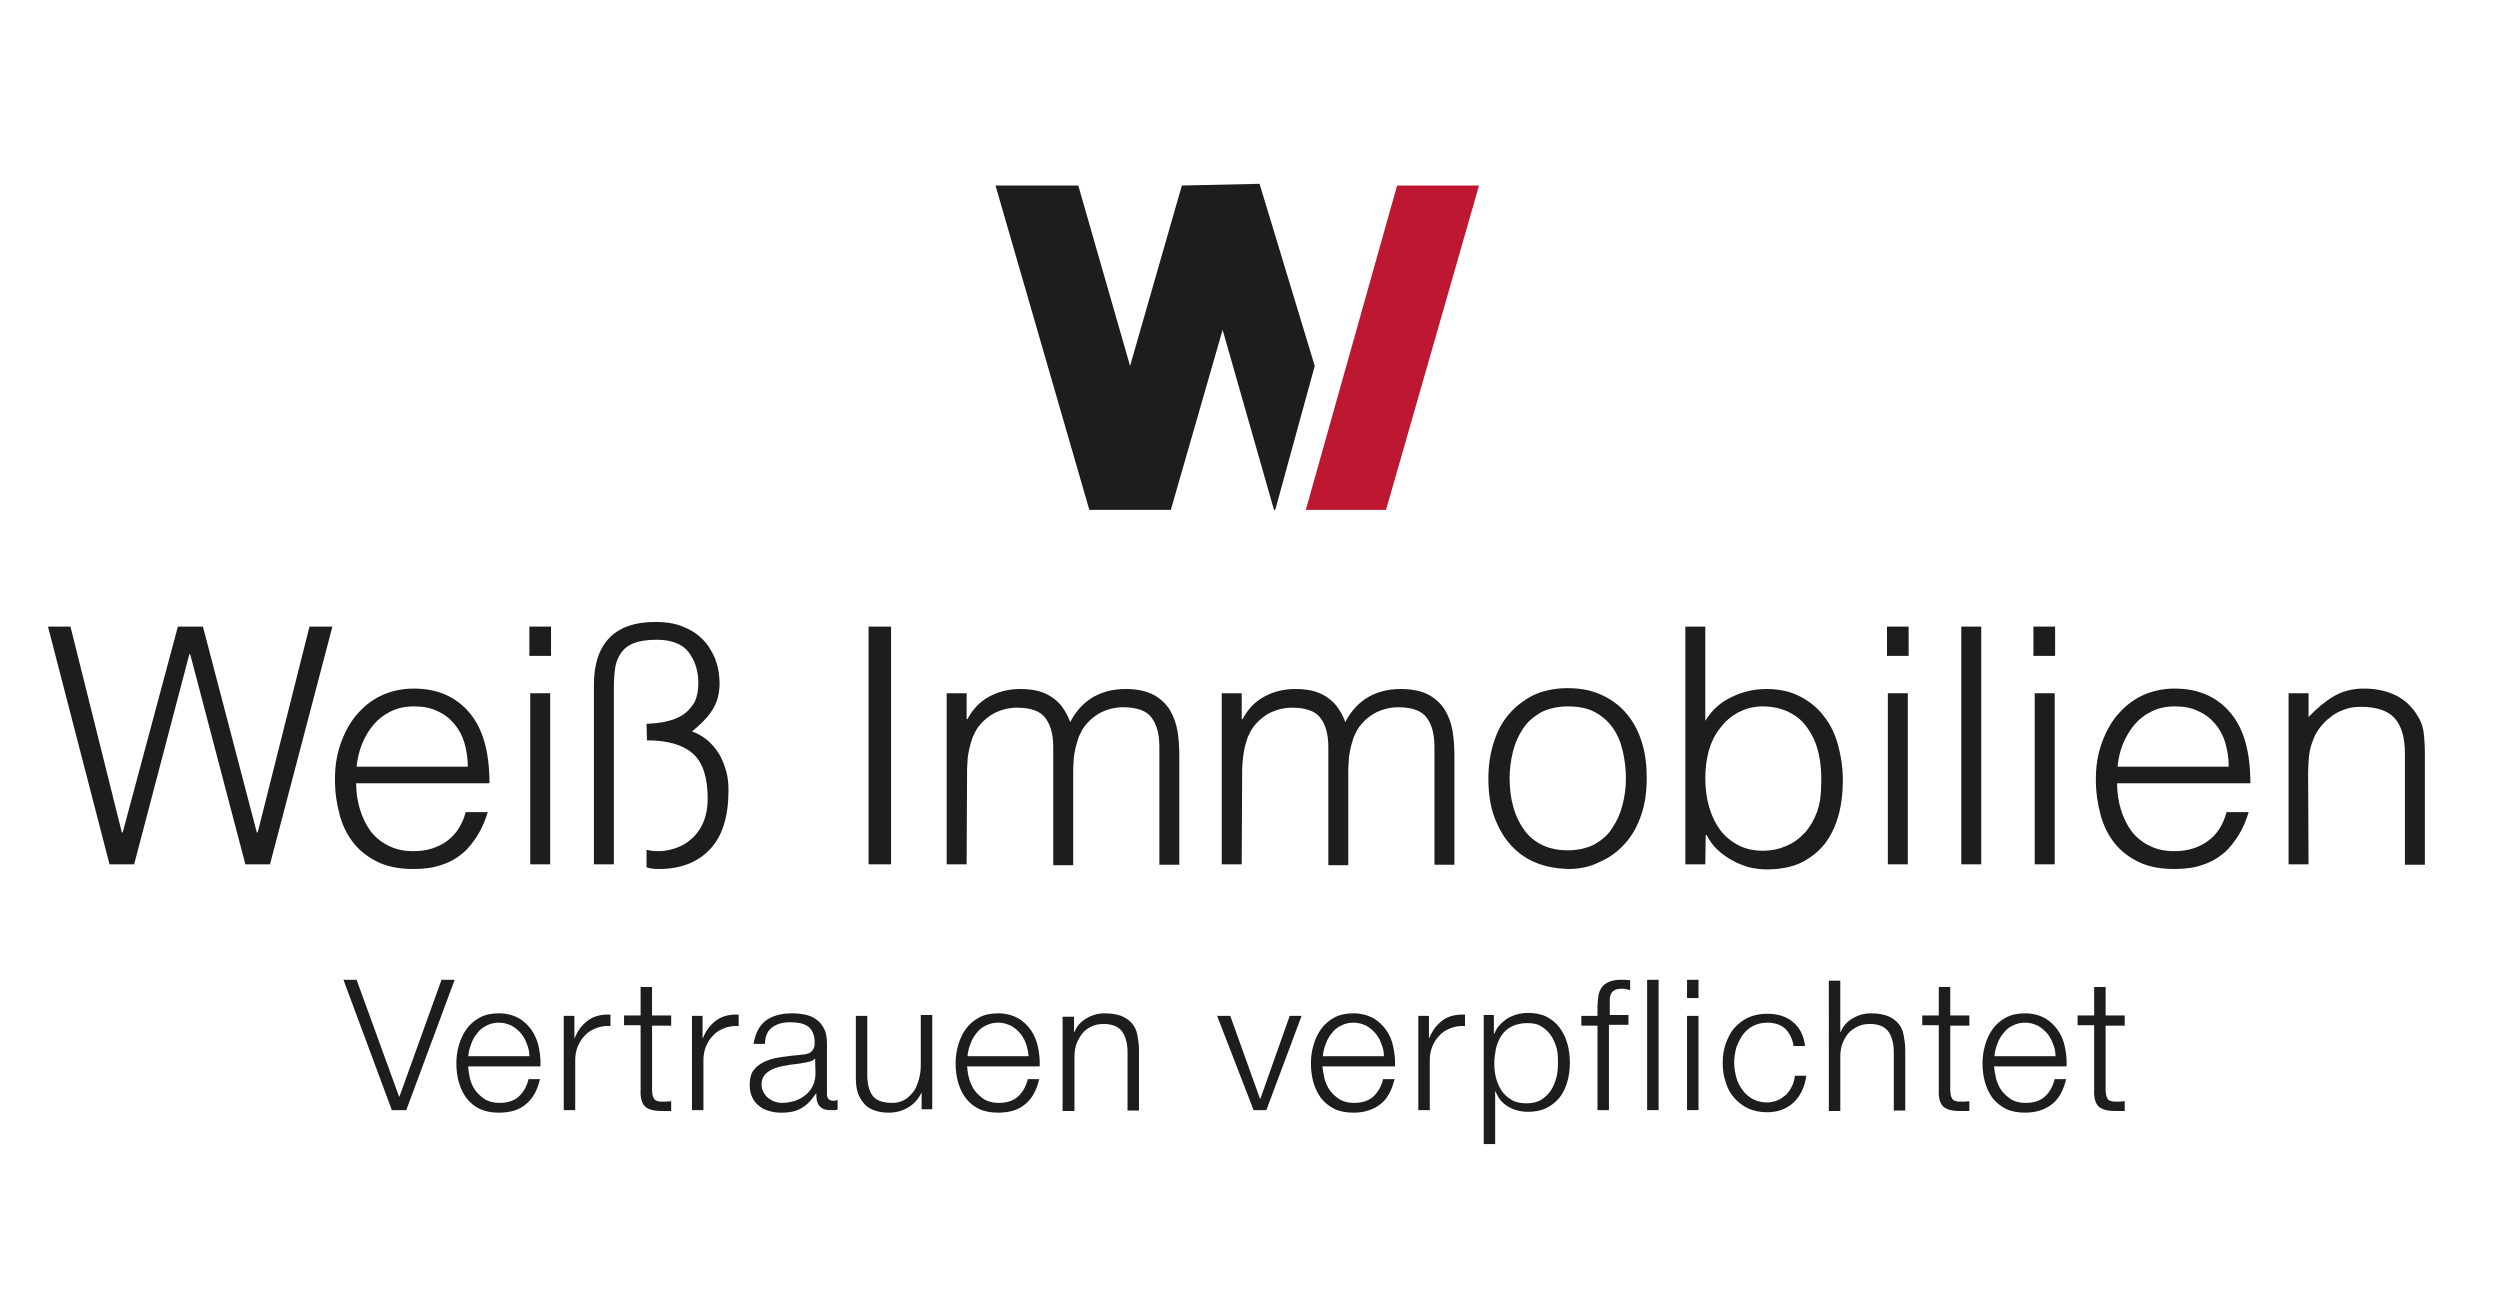 <?xml version="1.0" encoding="utf-8"?>
<!-- Generator: Adobe Illustrator 24.0.1, SVG Export Plug-In . SVG Version: 6.00 Build 0)  -->
<svg version="1.1" id="Ebene_1" xmlns="http://www.w3.org/2000/svg" xmlns:xlink="http://www.w3.org/1999/xlink" x="0px" y="0px"
	 viewBox="0 0 588.9 305.4" style="enable-background:new 0 0 588.9 305.4;" xml:space="preserve">
<style type="text/css">
	.st0{fill:#1D1D1B;}
	.st1{fill:#BD1732;}
</style>
<g>
	<path class="st0" d="M60.5,196.1h0.2l12.2-48.5h5.4l-14.7,56h-5.8l-13-49.5h-0.2l-13,49.5h-5.8l-14.5-56h5.3l12.1,48.5h0.2l13-48.5
		h5.9L60.5,196.1z"/>
	<path class="st0" d="M83.9,184.5c0,2.2,0.3,4.2,0.9,6.2c0.6,1.9,1.4,3.6,2.5,5.1c1.1,1.4,2.5,2.6,4.2,3.4c1.7,0.9,3.7,1.3,5.9,1.3
		c3.1,0,5.7-0.8,7.9-2.4c2.2-1.6,3.6-3.9,4.4-6.8h5.2c-0.6,1.9-1.3,3.7-2.3,5.3s-2.1,3.1-3.5,4.3s-3.1,2.2-5,2.8
		c-1.9,0.7-4.1,1-6.7,1c-3.2,0-6-0.5-8.3-1.6s-4.3-2.6-5.8-4.5s-2.6-4.1-3.3-6.7c-0.7-2.6-1.1-5.3-1.1-8.3s0.4-5.7,1.3-8.3
		c0.9-2.6,2.1-4.9,3.7-6.8c1.6-1.9,3.5-3.5,5.8-4.6s4.9-1.7,7.8-1.7c5.5,0,9.9,1.9,13.1,5.7c3.2,3.8,4.7,9.3,4.7,16.6H83.9z
		 M110.2,180.6c0-2-0.3-3.8-0.8-5.6c-0.5-1.7-1.3-3.2-2.4-4.5c-1.1-1.3-2.4-2.3-4-3c-1.6-0.8-3.4-1.1-5.5-1.1s-3.9,0.4-5.5,1.2
		s-2.9,1.8-4,3.1s-2,2.8-2.7,4.5s-1.1,3.5-1.3,5.4L110.2,180.6L110.2,180.6z"/>
	<path class="st0" d="M124.7,154.5v-6.9h5.1v6.9H124.7z M124.9,203.6v-40.3h4.7v40.3H124.9z"/>
	<path class="st0" d="M152.3,170.5c1.7-0.1,3.3-0.2,4.8-0.6c1.5-0.3,2.8-0.9,3.9-1.6c1.1-0.8,1.9-1.7,2.6-2.9
		c0.6-1.2,0.9-2.7,0.9-4.5c0-2.9-0.8-5.3-2.3-7.3c-1.5-1.9-4-2.9-7.5-2.9c-2.3,0-4.1,0.3-5.4,0.8c-1.3,0.5-2.3,1.3-3,2.3
		s-1.2,2.2-1.4,3.6c-0.2,1.4-0.3,3-0.3,4.7v41.5h-4.7v-42.3c0-4.8,1.2-8.5,3.6-11c2.4-2.5,6-3.8,11-3.8c2.2,0,4.3,0.3,6.1,1
		s3.4,1.6,4.7,2.9c1.3,1.2,2.3,2.8,3.1,4.6c0.7,1.8,1.1,3.8,1.1,6c0,2.5-0.6,4.6-1.8,6.4c-1.2,1.8-2.8,3.4-4.7,4.9
		c1.5,0.5,2.7,1.3,3.8,2.2c1.1,1,2,2.1,2.7,3.3s1.2,2.6,1.6,4c0.4,1.5,0.5,2.9,0.5,4.4c0,6.1-1.4,10.7-4.3,13.8
		c-2.9,3.1-6.9,4.7-12.1,4.7c-1.1,0-2.1-0.1-2.9-0.4v-4.1c1.9,0.4,3.7,0.4,5.4,0s3.2-1,4.6-2.1c1.3-1,2.4-2.3,3.2-4s1.2-3.7,1.2-6
		c0-4.9-1.1-8.4-3.4-10.5c-2.3-2.1-5.9-3.2-10.9-3.2L152.3,170.5L152.3,170.5z"/>
	<path class="st0" d="M204.6,203.6v-56h5.3v56H204.6z"/>
	<path class="st0" d="M227.7,203.6H223v-40.3h4.7v6.1h0.2c1.2-2.3,2.9-4.1,5.1-5.3c2.2-1.2,4.7-1.8,7.3-1.8c1.9,0,3.4,0.2,4.7,0.6
		c1.3,0.4,2.4,1,3.3,1.7c0.9,0.7,1.7,1.5,2.3,2.5c0.6,0.9,1.1,1.9,1.5,3c1.3-2.6,3.2-4.6,5.4-5.9c2.3-1.3,4.8-1.9,7.7-1.9
		c2.7,0,4.9,0.5,6.6,1.4c1.6,0.9,2.9,2.1,3.8,3.6c0.9,1.5,1.5,3.2,1.8,5.1c0.3,1.9,0.4,3.9,0.4,5.9v25.4h-4.7v-27.8
		c0-2.9-0.6-5.2-1.8-6.8c-1.2-1.7-3.5-2.5-6.8-2.5c-1.7,0-3.4,0.4-4.9,1.1c-1.6,0.8-3,1.9-4.2,3.5c-0.5,0.7-0.9,1.5-1.3,2.4
		c-0.3,0.9-0.6,1.9-0.8,2.8c-0.2,1-0.4,2-0.4,3c-0.1,1-0.1,1.9-0.1,2.7v21.7h-4.7V176c0-2.9-0.6-5.2-1.8-6.8
		c-1.2-1.7-3.5-2.5-6.8-2.5c-1.7,0-3.4,0.4-4.9,1.1c-1.6,0.8-3,1.9-4.2,3.5c-0.5,0.7-0.9,1.5-1.3,2.4c-0.3,0.9-0.6,1.9-0.8,2.8
		c-0.2,1-0.4,2-0.4,3c-0.1,1-0.1,1.9-0.1,2.7L227.7,203.6L227.7,203.6z"/>
	<path class="st0" d="M292.5,203.6h-4.7v-40.3h4.7v6.1h0.2c1.2-2.3,2.9-4.1,5.1-5.3c2.2-1.2,4.7-1.8,7.3-1.8c1.9,0,3.4,0.2,4.7,0.6
		c1.3,0.4,2.4,1,3.3,1.7c0.9,0.7,1.7,1.5,2.3,2.5c0.6,0.9,1.1,1.9,1.5,3c1.3-2.6,3.2-4.6,5.4-5.9c2.3-1.3,4.8-1.9,7.7-1.9
		c2.7,0,4.9,0.5,6.6,1.4c1.6,0.9,2.9,2.1,3.8,3.6c0.9,1.5,1.5,3.2,1.8,5.1c0.3,1.9,0.4,3.9,0.4,5.9v25.4h-4.7v-27.8
		c0-2.9-0.6-5.2-1.8-6.8c-1.2-1.7-3.5-2.5-6.8-2.5c-1.7,0-3.4,0.4-4.9,1.1c-1.6,0.8-3,1.9-4.2,3.5c-0.5,0.7-0.9,1.5-1.3,2.4
		c-0.3,0.9-0.6,1.9-0.8,2.8c-0.2,1-0.4,2-0.4,3c-0.1,1-0.1,1.9-0.1,2.7v21.7h-4.7V176c0-2.9-0.6-5.2-1.8-6.8
		c-1.2-1.7-3.5-2.5-6.8-2.5c-1.7,0-3.4,0.4-4.9,1.1c-1.6,0.8-3,1.9-4.2,3.5c-0.5,0.7-0.9,1.5-1.3,2.4c-0.3,0.9-0.6,1.9-0.8,2.8
		c-0.2,1-0.3,2-0.4,3c-0.1,1-0.1,1.9-0.1,2.7L292.5,203.6L292.5,203.6z"/>
	<path class="st0" d="M369.3,204.7c-2.6-0.1-5-0.5-7.3-1.4s-4.2-2.2-5.9-4s-3-4-4-6.6s-1.5-5.7-1.5-9.3c0-3,0.4-5.7,1.2-8.3
		s1.9-4.8,3.5-6.7s3.5-3.4,5.8-4.6c2.3-1.1,5.1-1.7,8.2-1.7c3.2,0,5.9,0.6,8.2,1.7c2.3,1.1,4.3,2.6,5.8,4.5c1.6,1.9,2.7,4.1,3.5,6.7
		c0.8,2.6,1.1,5.4,1.1,8.3c0,3.2-0.4,6.1-1.3,8.7c-0.9,2.6-2.1,4.8-3.8,6.7s-3.6,3.3-5.9,4.3C374.6,204.2,372.1,204.7,369.3,204.7z
		 M383,183.4c0-2.4-0.3-4.6-0.8-6.7c-0.5-2.1-1.3-3.9-2.4-5.4s-2.5-2.7-4.2-3.6c-1.7-0.9-3.8-1.3-6.3-1.3c-2.4,0-4.5,0.5-6.3,1.4
		c-1.7,1-3.2,2.2-4.2,3.8c-1.1,1.6-1.9,3.4-2.4,5.4s-0.8,4.2-0.8,6.3c0,2.5,0.3,4.8,0.9,6.9c0.6,2.1,1.5,3.9,2.6,5.4
		s2.6,2.7,4.3,3.5s3.7,1.2,5.9,1.2c2.4,0,4.5-0.5,6.3-1.4c1.7-1,3.2-2.2,4.2-3.9c1.1-1.6,1.9-3.4,2.4-5.4
		C382.7,187.7,383,185.6,383,183.4z"/>
	<path class="st0" d="M401.7,203.6H397v-56h4.7v22.2c1.5-2.5,3.6-4.4,6.2-5.6c2.6-1.3,5.4-1.9,8.2-1.9c3.1,0,5.7,0.6,8,1.8
		s4.1,2.7,5.6,4.7c1.5,1.9,2.6,4.2,3.3,6.8c0.7,2.6,1.1,5.3,1.1,8.1c0,3-0.3,5.7-1,8.3s-1.8,4.8-3.2,6.7c-1.5,1.9-3.4,3.4-5.6,4.5
		c-2.3,1.1-5.1,1.6-8.3,1.6c-1.3,0-2.6-0.2-4-0.5c-1.3-0.4-2.7-0.9-3.9-1.6c-1.3-0.7-2.4-1.5-3.5-2.5s-1.9-2.2-2.6-3.5h-0.2
		L401.7,203.6L401.7,203.6z M401.7,183.3c0,2.4,0.3,4.7,0.9,6.8s1.5,3.9,2.6,5.4s2.6,2.7,4.3,3.6c1.7,0.9,3.7,1.3,5.8,1.3
		c2,0,3.8-0.4,5.4-1.1c1.7-0.7,3.1-1.7,4.4-3.1c1.2-1.3,2.2-3,2.9-4.9c0.7-1.9,1-4.2,1-6.7c0.1-2.5-0.1-4.9-0.6-7.1
		c-0.5-2.2-1.3-4.1-2.5-5.8c-1.1-1.7-2.6-3-4.4-3.9s-3.9-1.4-6.3-1.4c-2.1,0-4,0.5-5.7,1.4s-3.1,2.1-4.3,3.7
		c-1.2,1.5-2.1,3.3-2.7,5.4C402,178.8,401.7,181,401.7,183.3z"/>
	<path class="st0" d="M444.5,154.5v-6.9h5.1v6.9H444.5z M444.7,203.6v-40.3h4.7v40.3H444.7z"/>
	<path class="st0" d="M462,203.6v-56h4.7v56H462z"/>
	<path class="st0" d="M479,154.5v-6.9h5.1v6.9H479z M479.3,203.6v-40.3h4.7v40.3H479.3z"/>
	<path class="st0" d="M498.7,184.5c0,2.2,0.3,4.2,0.9,6.2c0.6,1.9,1.4,3.6,2.5,5.1c1.1,1.4,2.5,2.6,4.2,3.4c1.7,0.9,3.7,1.3,5.9,1.3
		c3.1,0,5.7-0.8,7.9-2.4c2.2-1.6,3.6-3.9,4.4-6.8h5.2c-0.6,1.9-1.3,3.7-2.3,5.3s-2.1,3.1-3.5,4.3s-3.1,2.2-5,2.8
		c-1.9,0.7-4.1,1-6.7,1c-3.2,0-6-0.5-8.3-1.6s-4.3-2.6-5.8-4.5s-2.6-4.1-3.3-6.7c-0.7-2.6-1.1-5.3-1.1-8.3s0.4-5.7,1.3-8.3
		s2.1-4.9,3.7-6.8c1.6-1.9,3.5-3.5,5.8-4.6s4.9-1.7,7.8-1.7c5.5,0,9.9,1.9,13.1,5.7s4.7,9.3,4.7,16.6H498.7z M525,180.6
		c0-2-0.3-3.8-0.8-5.6c-0.5-1.7-1.3-3.2-2.4-4.5s-2.4-2.3-4-3c-1.6-0.8-3.5-1.1-5.5-1.1c-2.1,0-3.9,0.4-5.5,1.2s-2.9,1.8-4,3.1
		s-2,2.8-2.7,4.5s-1.1,3.5-1.3,5.4L525,180.6L525,180.6z"/>
	<path class="st0" d="M543.8,203.6h-4.7v-40.3h4.7v5.6c1.9-2,3.8-3.6,5.8-4.8s4.4-1.9,7.2-1.9c2.5,0,4.8,0.4,6.9,1.3
		c2.1,0.9,3.9,2.3,5.4,4.5c1,1.5,1.6,2.9,1.8,4.5c0.2,1.5,0.3,3.1,0.3,4.8v26.4h-4.7v-26.3c0-3.6-0.8-6.4-2.4-8.2s-4.3-2.7-8-2.7
		c-1.5,0-2.8,0.2-4,0.7c-1.2,0.4-2.3,1-3.2,1.8c-1,0.7-1.8,1.6-2.5,2.5s-1.2,1.9-1.6,3c-0.5,1.3-0.8,2.5-0.9,3.7s-0.2,2.5-0.2,3.9
		L543.8,203.6L543.8,203.6z"/>
</g>
<g>
	<polygon class="st1" points="348.4,43.7 329.1,43.7 307.6,120.1 326.5,120.1 	"/>
	<polygon class="st0" points="309.7,86.2 296.7,43.3 278.4,43.7 266.2,86.2 254,43.7 234.5,43.7 256.6,120.1 275.8,120.1 288,77.7 
		300.1,120.1 300.4,120.1 	"/>
</g>
<g>
	<path class="st0" d="M84,230.8l10,27.5h0.1l9.9-27.5h3.1l-11.4,30.7h-3.4l-11.4-30.7H84z"/>
	<path class="st0" d="M110.7,254.1c0.3,1,0.7,2,1.3,2.8s1.4,1.5,2.3,2.1c0.9,0.5,2,0.8,3.3,0.8c2,0,3.5-0.5,4.6-1.5s1.9-2.4,2.3-4.1
		h2.7c-0.6,2.5-1.6,4.5-3.2,5.8c-1.5,1.4-3.7,2.1-6.5,2.1c-1.7,0-3.3-0.3-4.5-0.9c-1.3-0.6-2.3-1.5-3.1-2.5
		c-0.8-1.1-1.4-2.3-1.8-3.7s-0.6-2.9-0.6-4.5c0-1.5,0.2-2.9,0.6-4.3s1-2.7,1.8-3.8s1.8-2,3.1-2.7s2.8-1,4.5-1c1.8,0,3.3,0.4,4.6,1.1
		c1.3,0.7,2.3,1.7,3.1,2.8c0.8,1.2,1.4,2.5,1.7,4s0.5,3,0.4,4.6h-17C110.3,252.1,110.5,253.1,110.7,254.1z M124.1,245.9
		c-0.3-0.9-0.8-1.8-1.4-2.5c-0.6-0.7-1.3-1.3-2.2-1.8c-0.9-0.4-1.8-0.7-2.9-0.7c-1.1,0-2.1,0.2-3,0.7c-0.9,0.4-1.6,1-2.2,1.8
		c-0.6,0.7-1.1,1.6-1.4,2.5c-0.4,1-0.6,1.9-0.7,2.9h14.4C124.7,247.8,124.5,246.8,124.1,245.9z"/>
	<path class="st0" d="M135.3,239.3v5.2h0.1c0.7-1.8,1.8-3.2,3.2-4.2s3.2-1.4,5.2-1.3v2.7c-1.2-0.1-2.4,0.1-3.4,0.5s-1.9,0.9-2.6,1.7
		c-0.7,0.7-1.3,1.6-1.7,2.6s-0.6,2.1-0.6,3.2v11.8h-2.7v-22.2H135.3z"/>
	<path class="st0" d="M158.1,239.3v2.3h-4.5v15c0,0.9,0.1,1.6,0.4,2.1c0.2,0.5,0.9,0.8,1.8,0.8c0.8,0,1.5,0,2.3-0.1v2.3
		c-0.4,0-0.8,0-1.2,0s-0.8,0-1.2,0c-1.8,0-3.1-0.4-3.8-1.1c-0.7-0.7-1.1-2-1-3.9v-15.2H147v-2.3h3.9v-6.7h2.7v6.7h4.5V239.3z"/>
	<path class="st0" d="M165.5,239.3v5.2h0.1c0.7-1.8,1.8-3.2,3.2-4.2s3.2-1.4,5.2-1.3v2.7c-1.2-0.1-2.4,0.1-3.4,0.5s-1.9,0.9-2.6,1.7
		c-0.7,0.7-1.3,1.6-1.7,2.6s-0.6,2.1-0.6,3.2v11.8H163v-22.2H165.5z"/>
	<path class="st0" d="M178.5,242.7c0.5-0.9,1.1-1.7,1.9-2.3c0.8-0.6,1.7-1,2.8-1.3s2.2-0.4,3.5-0.4c1,0,1.9,0.1,2.9,0.3
		s1.8,0.5,2.6,1.1c0.8,0.5,1.4,1.2,1.9,2.2c0.5,0.9,0.7,2.1,0.7,3.6v11.8c0,1.1,0.5,1.6,1.6,1.6c0.3,0,0.6-0.1,0.9-0.2v2.3
		c-0.3,0.1-0.6,0.1-0.8,0.1s-0.6,0-0.9,0c-0.7,0-1.2-0.1-1.7-0.3c-0.4-0.2-0.7-0.5-1-0.8c-0.2-0.3-0.4-0.8-0.5-1.2
		c-0.1-0.5-0.1-1-0.1-1.6h-0.1c-0.5,0.7-1,1.4-1.5,1.9c-0.5,0.6-1.1,1-1.7,1.4c-0.6,0.4-1.3,0.7-2.1,0.9s-1.7,0.3-2.8,0.3
		c-1,0-2-0.1-2.9-0.4c-0.9-0.2-1.7-0.6-2.4-1.2c-0.7-0.5-1.2-1.2-1.6-2c-0.4-0.8-0.6-1.8-0.6-2.9c0-1.5,0.3-2.8,1-3.6
		c0.7-0.9,1.6-1.5,2.7-2c1.1-0.5,2.4-0.8,3.8-1s2.9-0.4,4.3-0.5c0.6-0.1,1.1-0.1,1.5-0.2s0.8-0.2,1.1-0.5c0.3-0.2,0.5-0.5,0.7-0.9
		s0.2-0.9,0.2-1.5c0-0.9-0.2-1.7-0.5-2.3s-0.7-1.1-1.2-1.4c-0.5-0.3-1.1-0.6-1.8-0.7c-0.7-0.1-1.5-0.2-2.3-0.2
		c-1.7,0-3.1,0.4-4.2,1.2c-1.1,0.8-1.7,2.1-1.7,3.9h-2.7C177.7,244.8,178,243.7,178.5,242.7z M192,249.3c-0.2,0.3-0.5,0.5-1,0.7
		c-0.5,0.1-0.9,0.2-1.3,0.3c-1.1,0.2-2.3,0.4-3.5,0.5c-1.2,0.2-2.3,0.4-3.3,0.7s-1.8,0.8-2.5,1.4c-0.6,0.6-1,1.4-1,2.5
		c0,0.7,0.1,1.3,0.4,1.8c0.3,0.5,0.6,1,1.1,1.4s1,0.7,1.6,0.9s1.2,0.3,1.8,0.3c1,0,2-0.2,3-0.5c0.9-0.3,1.8-0.8,2.5-1.4
		c0.7-0.6,1.3-1.3,1.7-2.2s0.6-1.8,0.6-2.9L192,249.3L192,249.3z"/>
	<path class="st0" d="M217.1,261.5v-4H217c-0.7,1.5-1.8,2.6-3.1,3.4c-1.4,0.8-2.9,1.2-4.5,1.2c-1.4,0-2.6-0.2-3.6-0.6
		c-1-0.4-1.8-0.9-2.4-1.7c-0.6-0.7-1.1-1.6-1.4-2.6s-0.4-2.2-0.4-3.5v-14.4h2.7v14.4c0.1,2,0.5,3.5,1.4,4.6c0.9,1,2.4,1.5,4.5,1.5
		c1.2,0,2.2-0.3,3-0.8s1.5-1.2,2.1-2c0.5-0.8,0.9-1.8,1.2-2.9s0.4-2.2,0.4-3.3v-11.7h2.7v22.2h-2.5L217.1,261.5L217.1,261.5z"/>
	<path class="st0" d="M228.3,254.1c0.3,1,0.7,2,1.3,2.8s1.4,1.5,2.3,2.1c0.9,0.5,2,0.8,3.3,0.8c2,0,3.5-0.5,4.6-1.5s1.9-2.4,2.3-4.1
		h2.7c-0.6,2.5-1.6,4.5-3.2,5.8c-1.5,1.4-3.7,2.1-6.5,2.1c-1.7,0-3.3-0.3-4.5-0.9c-1.3-0.6-2.3-1.5-3.1-2.5
		c-0.8-1.1-1.4-2.3-1.8-3.7s-0.6-2.9-0.6-4.5c0-1.5,0.2-2.9,0.6-4.3s1-2.7,1.8-3.8s1.8-2,3.1-2.7s2.8-1,4.5-1c1.8,0,3.3,0.4,4.6,1.1
		c1.3,0.7,2.3,1.7,3.1,2.8c0.8,1.2,1.4,2.5,1.7,4s0.5,3,0.4,4.6h-17.1C227.9,252.1,228,253.1,228.3,254.1z M241.7,245.9
		c-0.3-0.9-0.8-1.8-1.4-2.5c-0.6-0.7-1.3-1.3-2.2-1.8c-0.9-0.4-1.8-0.7-2.9-0.7c-1.1,0-2.1,0.2-3,0.7c-0.9,0.4-1.6,1-2.2,1.8
		c-0.6,0.7-1.1,1.6-1.4,2.5c-0.4,1-0.6,1.9-0.7,2.9h14.4C242.2,247.8,242,246.8,241.7,245.9z"/>
	<path class="st0" d="M253,239.3v3.8h0.1c0.5-1.3,1.4-2.4,2.8-3.2c1.3-0.8,2.8-1.2,4.3-1.2s2.8,0.2,3.9,0.6c1,0.4,1.9,1,2.5,1.7
		s1.1,1.6,1.3,2.7s0.4,2.3,0.4,3.6v14.3h-2.7v-13.8c0-0.9-0.1-1.8-0.3-2.6s-0.5-1.5-0.9-2.1s-1-1.1-1.7-1.4
		c-0.7-0.3-1.6-0.5-2.7-0.5c-1.1,0-2.1,0.2-2.9,0.6c-0.8,0.4-1.6,0.9-2.1,1.6c-0.6,0.7-1,1.5-1.4,2.4c-0.3,0.9-0.5,1.9-0.5,3v12.9
		h-2.8v-22.2h2.7V239.3z"/>
	<path class="st0" d="M289.8,239.3l7,19.5h0.1l6.9-19.5h2.8l-8.3,22.2h-3l-8.6-22.2H289.8z"/>
	<path class="st0" d="M312,254.1c0.3,1,0.7,2,1.3,2.8s1.4,1.5,2.3,2.1c0.9,0.5,2,0.8,3.3,0.8c2,0,3.5-0.5,4.6-1.5s1.9-2.4,2.3-4.1
		h2.7c-0.6,2.5-1.6,4.5-3.2,5.8s-3.7,2.1-6.5,2.1c-1.7,0-3.3-0.3-4.5-0.9s-2.3-1.5-3.1-2.5c-0.8-1.1-1.4-2.3-1.8-3.7
		c-0.4-1.4-0.6-2.9-0.6-4.5c0-1.5,0.2-2.9,0.6-4.3c0.4-1.4,1-2.7,1.8-3.8s1.8-2,3.1-2.7s2.8-1,4.5-1c1.8,0,3.3,0.4,4.6,1.1
		c1.3,0.7,2.3,1.7,3.1,2.8s1.4,2.5,1.7,4s0.5,3,0.4,4.6h-17.1C311.6,252.1,311.8,253.1,312,254.1z M325.4,245.9
		c-0.3-0.9-0.8-1.8-1.4-2.5c-0.6-0.7-1.3-1.3-2.2-1.8c-0.9-0.4-1.8-0.7-2.9-0.7c-1.1,0-2.1,0.2-3,0.7c-0.9,0.4-1.6,1-2.2,1.8
		c-0.6,0.7-1.1,1.6-1.4,2.5c-0.4,1-0.6,1.9-0.7,2.9H326C326,247.8,325.8,246.8,325.4,245.9z"/>
	<path class="st0" d="M336.6,239.3v5.2h0.1c0.7-1.8,1.8-3.2,3.2-4.2s3.2-1.4,5.2-1.3v2.7c-1.2-0.1-2.4,0.1-3.4,0.5s-1.9,0.9-2.6,1.7
		c-0.7,0.7-1.3,1.6-1.7,2.6s-0.6,2.1-0.6,3.2v11.8h-2.7v-22.2H336.6z"/>
	<path class="st0" d="M351.9,239.3v4.2h0.1c0.6-1.5,1.7-2.7,3.1-3.6c1.4-0.8,3-1.3,4.8-1.3c1.7,0,3.2,0.3,4.4,0.9
		c1.2,0.6,2.3,1.5,3.1,2.6s1.4,2.3,1.8,3.7c0.4,1.4,0.6,2.9,0.6,4.5s-0.2,3.1-0.6,4.5c-0.4,1.4-1,2.7-1.8,3.7s-1.9,1.9-3.1,2.5
		s-2.7,0.9-4.4,0.9c-0.8,0-1.6-0.1-2.4-0.3c-0.8-0.2-1.5-0.5-2.2-0.9s-1.3-0.9-1.8-1.5s-0.9-1.3-1.2-2.1h-0.1v12.4h-2.7v-30.4h2.4
		L351.9,239.3L351.9,239.3z M366.7,247c-0.3-1.1-0.7-2.1-1.3-3s-1.3-1.6-2.3-2.2c-0.9-0.6-2-0.8-3.3-0.8c-1.5,0-2.7,0.3-3.7,0.8
		s-1.8,1.2-2.4,2.1c-0.6,0.9-1,1.9-1.3,3c-0.2,1.1-0.4,2.4-0.4,3.6c0,1.1,0.1,2.3,0.4,3.4s0.7,2.1,1.3,3s1.4,1.6,2.4,2.2
		c1,0.6,2.2,0.8,3.6,0.8c1.3,0,2.4-0.3,3.3-0.8c0.9-0.6,1.7-1.3,2.3-2.2s1-1.9,1.3-3s0.4-2.3,0.4-3.4S367,248.1,366.7,247z"/>
	<path class="st0" d="M379,241.6v19.9h-2.7v-19.9h-3.8v-2.3h3.8v-2c0-0.9,0.1-1.8,0.2-2.6s0.4-1.5,0.8-2.1s1-1,1.7-1.3
		s1.6-0.5,2.7-0.5c0.4,0,0.8,0,1.1,0c0.3,0,0.7,0.1,1.2,0.1v2.3c-0.4-0.1-0.7-0.1-1-0.2s-0.6-0.1-0.9-0.1c-0.7,0-1.3,0.1-1.7,0.3
		c-0.4,0.2-0.7,0.5-0.9,0.9s-0.3,0.8-0.3,1.4c0,0.5,0,1.1,0,1.7v1.9h4.4v2.3H379L379,241.6L379,241.6z"/>
	<path class="st0" d="M390.7,230.8v30.7H388v-30.7H390.7z"/>
	<path class="st0" d="M400.1,230.8v4.3h-2.7v-4.3H400.1z M400.1,239.3v22.2h-2.7v-22.2H400.1z"/>
	<path class="st0" d="M420.5,242.3c-1-0.9-2.4-1.4-4.2-1.4c-1.3,0-2.4,0.3-3.4,0.8s-1.8,1.3-2.4,2.1c-0.6,0.9-1.1,1.9-1.5,3
		c-0.3,1.1-0.5,2.3-0.5,3.5s0.2,2.3,0.5,3.5c0.3,1.1,0.8,2.1,1.5,3c0.6,0.9,1.5,1.6,2.4,2.1c1,0.5,2.1,0.8,3.4,0.8
		c0.8,0,1.6-0.2,2.4-0.5c0.7-0.3,1.4-0.8,2-1.3c0.6-0.6,1-1.2,1.4-2s0.6-1.6,0.7-2.5h2.7c-0.4,2.7-1.4,4.8-3,6.3s-3.7,2.3-6.2,2.3
		c-1.7,0-3.2-0.3-4.5-0.9c-1.3-0.6-2.4-1.5-3.3-2.5s-1.6-2.3-2-3.7c-0.5-1.4-0.7-2.9-0.7-4.5s0.2-3.1,0.7-4.5s1.1-2.7,2-3.7
		s2-1.9,3.3-2.5s2.8-0.9,4.5-0.9c2.4,0,4.4,0.6,6,1.9s2.6,3.2,2.9,5.7h-2.7C422.2,244.6,421.5,243.3,420.5,242.3z"/>
	<path class="st0" d="M433.5,230.8v12.3h0.1c0.5-1.3,1.4-2.4,2.8-3.2c1.3-0.8,2.8-1.2,4.3-1.2s2.8,0.2,3.9,0.6c1,0.4,1.9,1,2.5,1.7
		s1.1,1.6,1.3,2.7s0.4,2.3,0.4,3.6v14.3h-2.7v-13.8c0-0.9-0.1-1.8-0.3-2.6s-0.5-1.5-0.9-2.1s-1-1.1-1.7-1.4
		c-0.7-0.3-1.6-0.5-2.7-0.5s-2.1,0.2-2.9,0.6c-0.8,0.4-1.6,0.9-2.2,1.6s-1,1.5-1.4,2.4c-0.3,0.9-0.5,1.9-0.5,3v12.9h-2.7V231h2.7
		L433.5,230.8L433.5,230.8z"/>
	<path class="st0" d="M463.9,239.3v2.3h-4.5v15c0,0.9,0.1,1.6,0.4,2.1c0.2,0.5,0.9,0.8,1.8,0.8c0.8,0,1.5,0,2.3-0.1v2.3
		c-0.4,0-0.8,0-1.2,0c-0.4,0-0.8,0-1.2,0c-1.8,0-3.1-0.4-3.8-1.1c-0.7-0.7-1.1-2-1-3.9v-15.2h-3.9v-2.3h3.9v-6.7h2.7v6.7h4.5
		L463.9,239.3L463.9,239.3z"/>
	<path class="st0" d="M470.2,254.1c0.3,1,0.7,2,1.3,2.8c0.6,0.8,1.4,1.5,2.3,2.1c0.9,0.5,2,0.8,3.3,0.8c2,0,3.5-0.5,4.6-1.5
		s1.9-2.4,2.3-4.1h2.7c-0.6,2.5-1.6,4.5-3.2,5.8s-3.7,2.1-6.5,2.1c-1.7,0-3.3-0.3-4.5-0.9s-2.3-1.5-3.1-2.5
		c-0.8-1.1-1.4-2.3-1.8-3.7s-0.6-2.9-0.6-4.5c0-1.5,0.2-2.9,0.6-4.3c0.4-1.4,1-2.7,1.8-3.8s1.8-2,3.1-2.7c1.3-0.7,2.8-1,4.5-1
		c1.8,0,3.3,0.4,4.6,1.1c1.3,0.7,2.3,1.7,3.1,2.8s1.4,2.5,1.7,4c0.3,1.5,0.5,3,0.4,4.6h-17.1C469.8,252.1,470,253.1,470.2,254.1z
		 M483.6,245.9c-0.3-0.9-0.8-1.8-1.4-2.5s-1.3-1.3-2.2-1.8c-0.9-0.4-1.8-0.7-2.9-0.7s-2.1,0.2-3,0.7c-0.9,0.4-1.6,1-2.2,1.8
		c-0.6,0.7-1.1,1.6-1.4,2.5c-0.4,1-0.6,1.9-0.7,2.9h14.4C484.2,247.8,484,246.8,483.6,245.9z"/>
	<path class="st0" d="M500.5,239.3v2.3H496v15c0,0.9,0.1,1.6,0.4,2.1c0.2,0.5,0.9,0.8,1.8,0.8c0.8,0,1.5,0,2.3-0.1v2.3
		c-0.4,0-0.8,0-1.2,0c-0.4,0-0.8,0-1.2,0c-1.8,0-3.1-0.4-3.8-1.1c-0.7-0.7-1.1-2-1-3.9v-15.2h-3.9v-2.3h3.9v-6.7h2.7v6.7h4.5
		L500.5,239.3L500.5,239.3z"/>
</g>
</svg>
